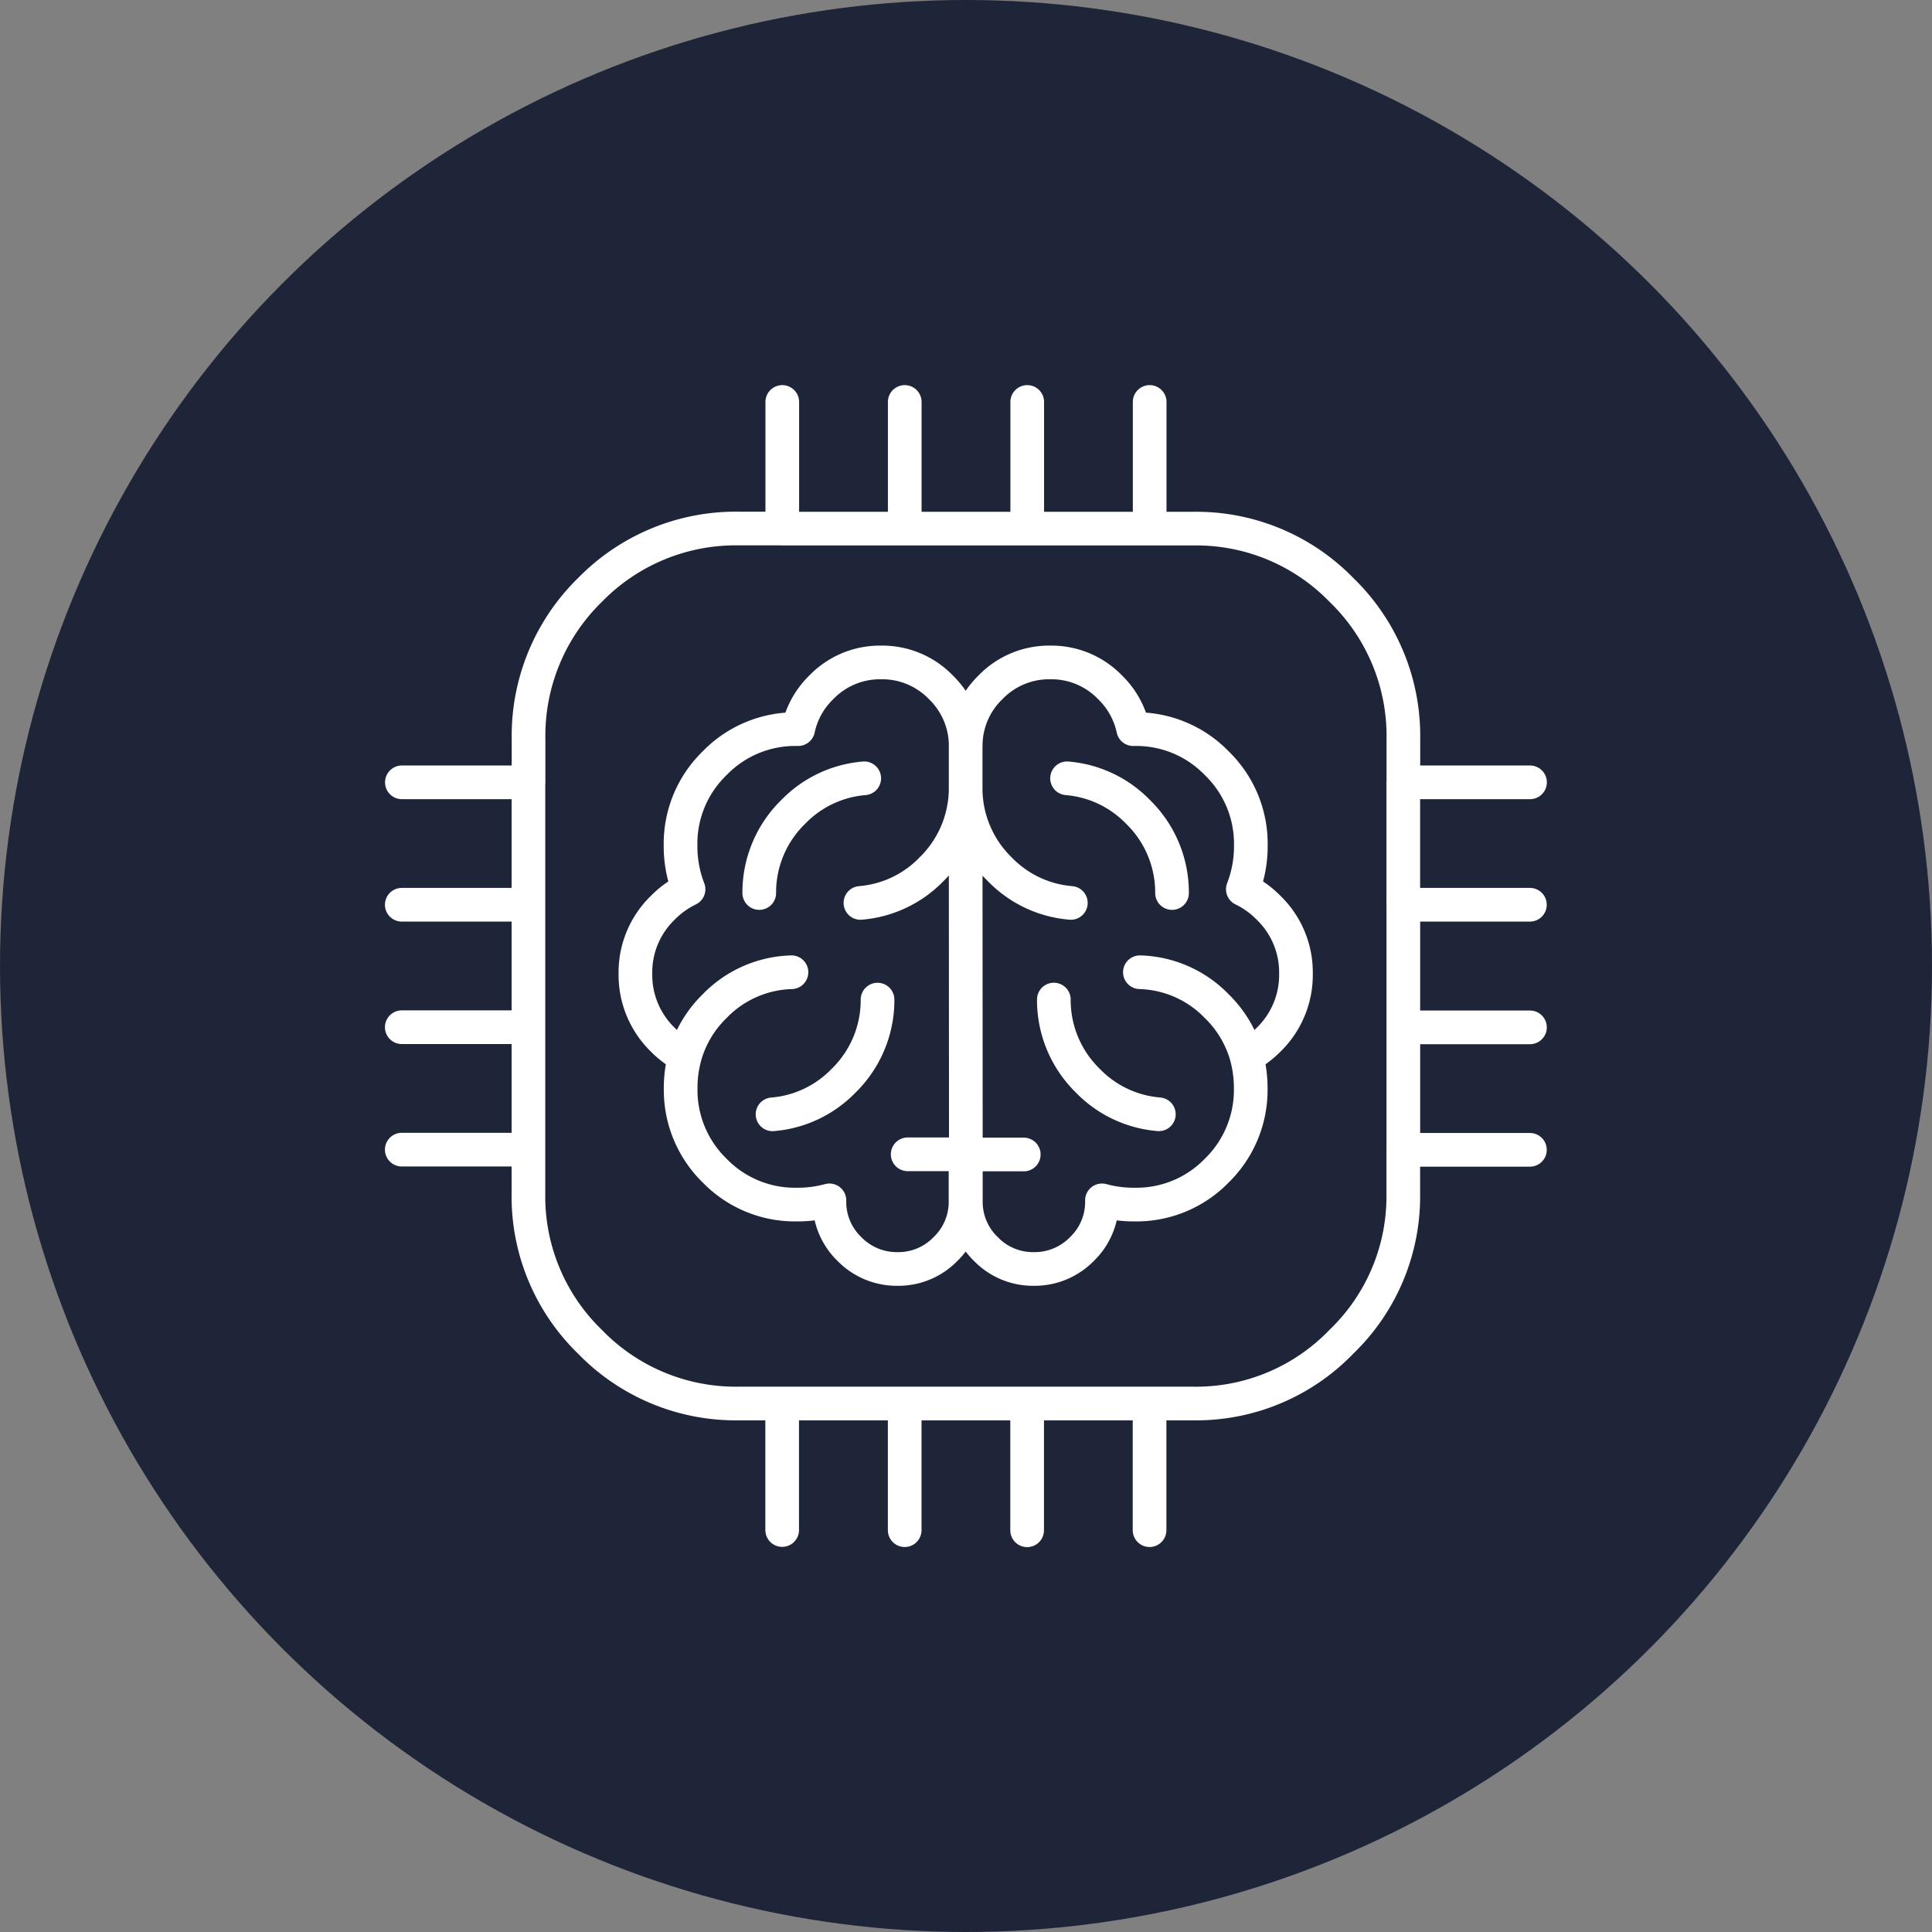 <svg id="correlación" xmlns="http://www.w3.org/2000/svg" width="75" height="75" viewBox="0 0 75 75">
  <rect x="0" y="0" width="75" height="75" fill="#808080" stroke="none"/>
  <circle id="Ellipse_12" data-name="Ellipse 12" cx="37.5" cy="37.5" r="37.5" fill="#1f2539"/>
  <g id="Group_11031" data-name="Group 11031" transform="translate(1109.266 -769.916)">
    <path id="Path_33237" data-name="Path 33237" d="M-1069.389,785.52v4.917h4.753V785.52m0,4.917h1.683a7.858,7.858,0,0,1,5.766,2.384,7.884,7.884,0,0,1,2.4,5.783v1.682h4.916m-43.794,0h4.917V798.6a7.911,7.911,0,0,1,2.385-5.783,7.912,7.912,0,0,1,5.783-2.384h1.682V785.52m0,4.917h4.754V785.52m0,4.917h4.753m-4.639,24.289h2.246v1.813a2.536,2.536,0,0,1-.776,1.862,2.545,2.545,0,0,1-1.862.776,2.563,2.563,0,0,1-1.871-.776,2.535,2.535,0,0,1-.775-1.862v-.025a4.643,4.643,0,0,1-1.258.163,4.342,4.342,0,0,1-3.194-1.314,4.368,4.368,0,0,1-1.323-3.2,4.593,4.593,0,0,1,.164-1.241,3.685,3.685,0,0,1-.858-.645,3.506,3.506,0,0,1-1.062-2.565,3.484,3.484,0,0,1,1.062-2.556,3.572,3.572,0,0,1,1-.719,4.613,4.613,0,0,1-.31-1.7,4.348,4.348,0,0,1,1.323-3.193,4.351,4.351,0,0,1,3.194-1.323h.049a3.18,3.18,0,0,1,.9-1.625,3.162,3.162,0,0,1,2.32-.964,3.158,3.158,0,0,1,2.319.964,3.158,3.158,0,0,1,.964,2.278,3.158,3.158,0,0,1,.964-2.278,3.16,3.16,0,0,1,2.319-.964,3.161,3.161,0,0,1,2.32.964,3.18,3.18,0,0,1,.9,1.625h.049a4.349,4.349,0,0,1,3.194,1.323,4.348,4.348,0,0,1,1.323,3.193,4.615,4.615,0,0,1-.31,1.7,3.587,3.587,0,0,1,1,.719,3.484,3.484,0,0,1,1.062,2.556,3.506,3.506,0,0,1-1.062,2.565,3.7,3.7,0,0,1-.857.645,4.671,4.671,0,0,1,.163,1.241,4.369,4.369,0,0,1-1.323,3.2,4.341,4.341,0,0,1-3.194,1.314,4.65,4.65,0,0,1-1.258-.163v.025a2.535,2.535,0,0,1-.775,1.862,2.564,2.564,0,0,1-1.871.776,2.543,2.543,0,0,1-1.862-.776,2.536,2.536,0,0,1-.776-1.862v-1.813l-.008-14.154a4.393,4.393,0,0,1-1.331,3.095,4.324,4.324,0,0,1-2.753,1.3m-3.928-.384a4.368,4.368,0,0,1,1.323-3.153,4.326,4.326,0,0,1,2.752-1.3m3.937-1.258v1.7a4.393,4.393,0,0,0,1.331,3.095,4.324,4.324,0,0,0,2.753,1.3m3.928-.384a4.368,4.368,0,0,0-1.323-3.153,4.326,4.326,0,0,0-2.752-1.3m13.052.155v4.753h4.916m-43.794,4.754h4.917v-4.754h-4.917m4.917,0v-4.753m-4.917,14.26h4.917v-4.753m9.85,19.519V824.4h-1.682a7.881,7.881,0,0,1-5.783-2.4,7.852,7.852,0,0,1-2.385-5.766v-1.682m38.877,0h-4.916v1.682a7.826,7.826,0,0,1-2.4,5.766,7.828,7.828,0,0,1-5.766,2.4h-1.683v4.917m9.851-24.273v4.754h4.916m-4.916,0v4.753m-10.226-6.893a4.317,4.317,0,0,1,2.981,1.315,4.36,4.36,0,0,1,1.16,1.952m-7.482-2.206a4.373,4.373,0,0,0,1.323,3.153,4.32,4.32,0,0,0,2.753,1.3m-7.49,1.561h2.246m-5.676-6.012a4.368,4.368,0,0,1-1.323,3.153,4.317,4.317,0,0,1-2.753,1.3m9.883,16.147V824.4h-4.753v4.917m0-4.917h-4.754m14.26,0h-4.753m-9.148-16.742a4.315,4.315,0,0,0-2.981,1.315,4.348,4.348,0,0,0-1.159,1.952" fill="none" stroke="#fff" stroke-linecap="round" stroke-linejoin="round" stroke-width="1.307" fill-rule="evenodd"/>
  </g>
</svg>
